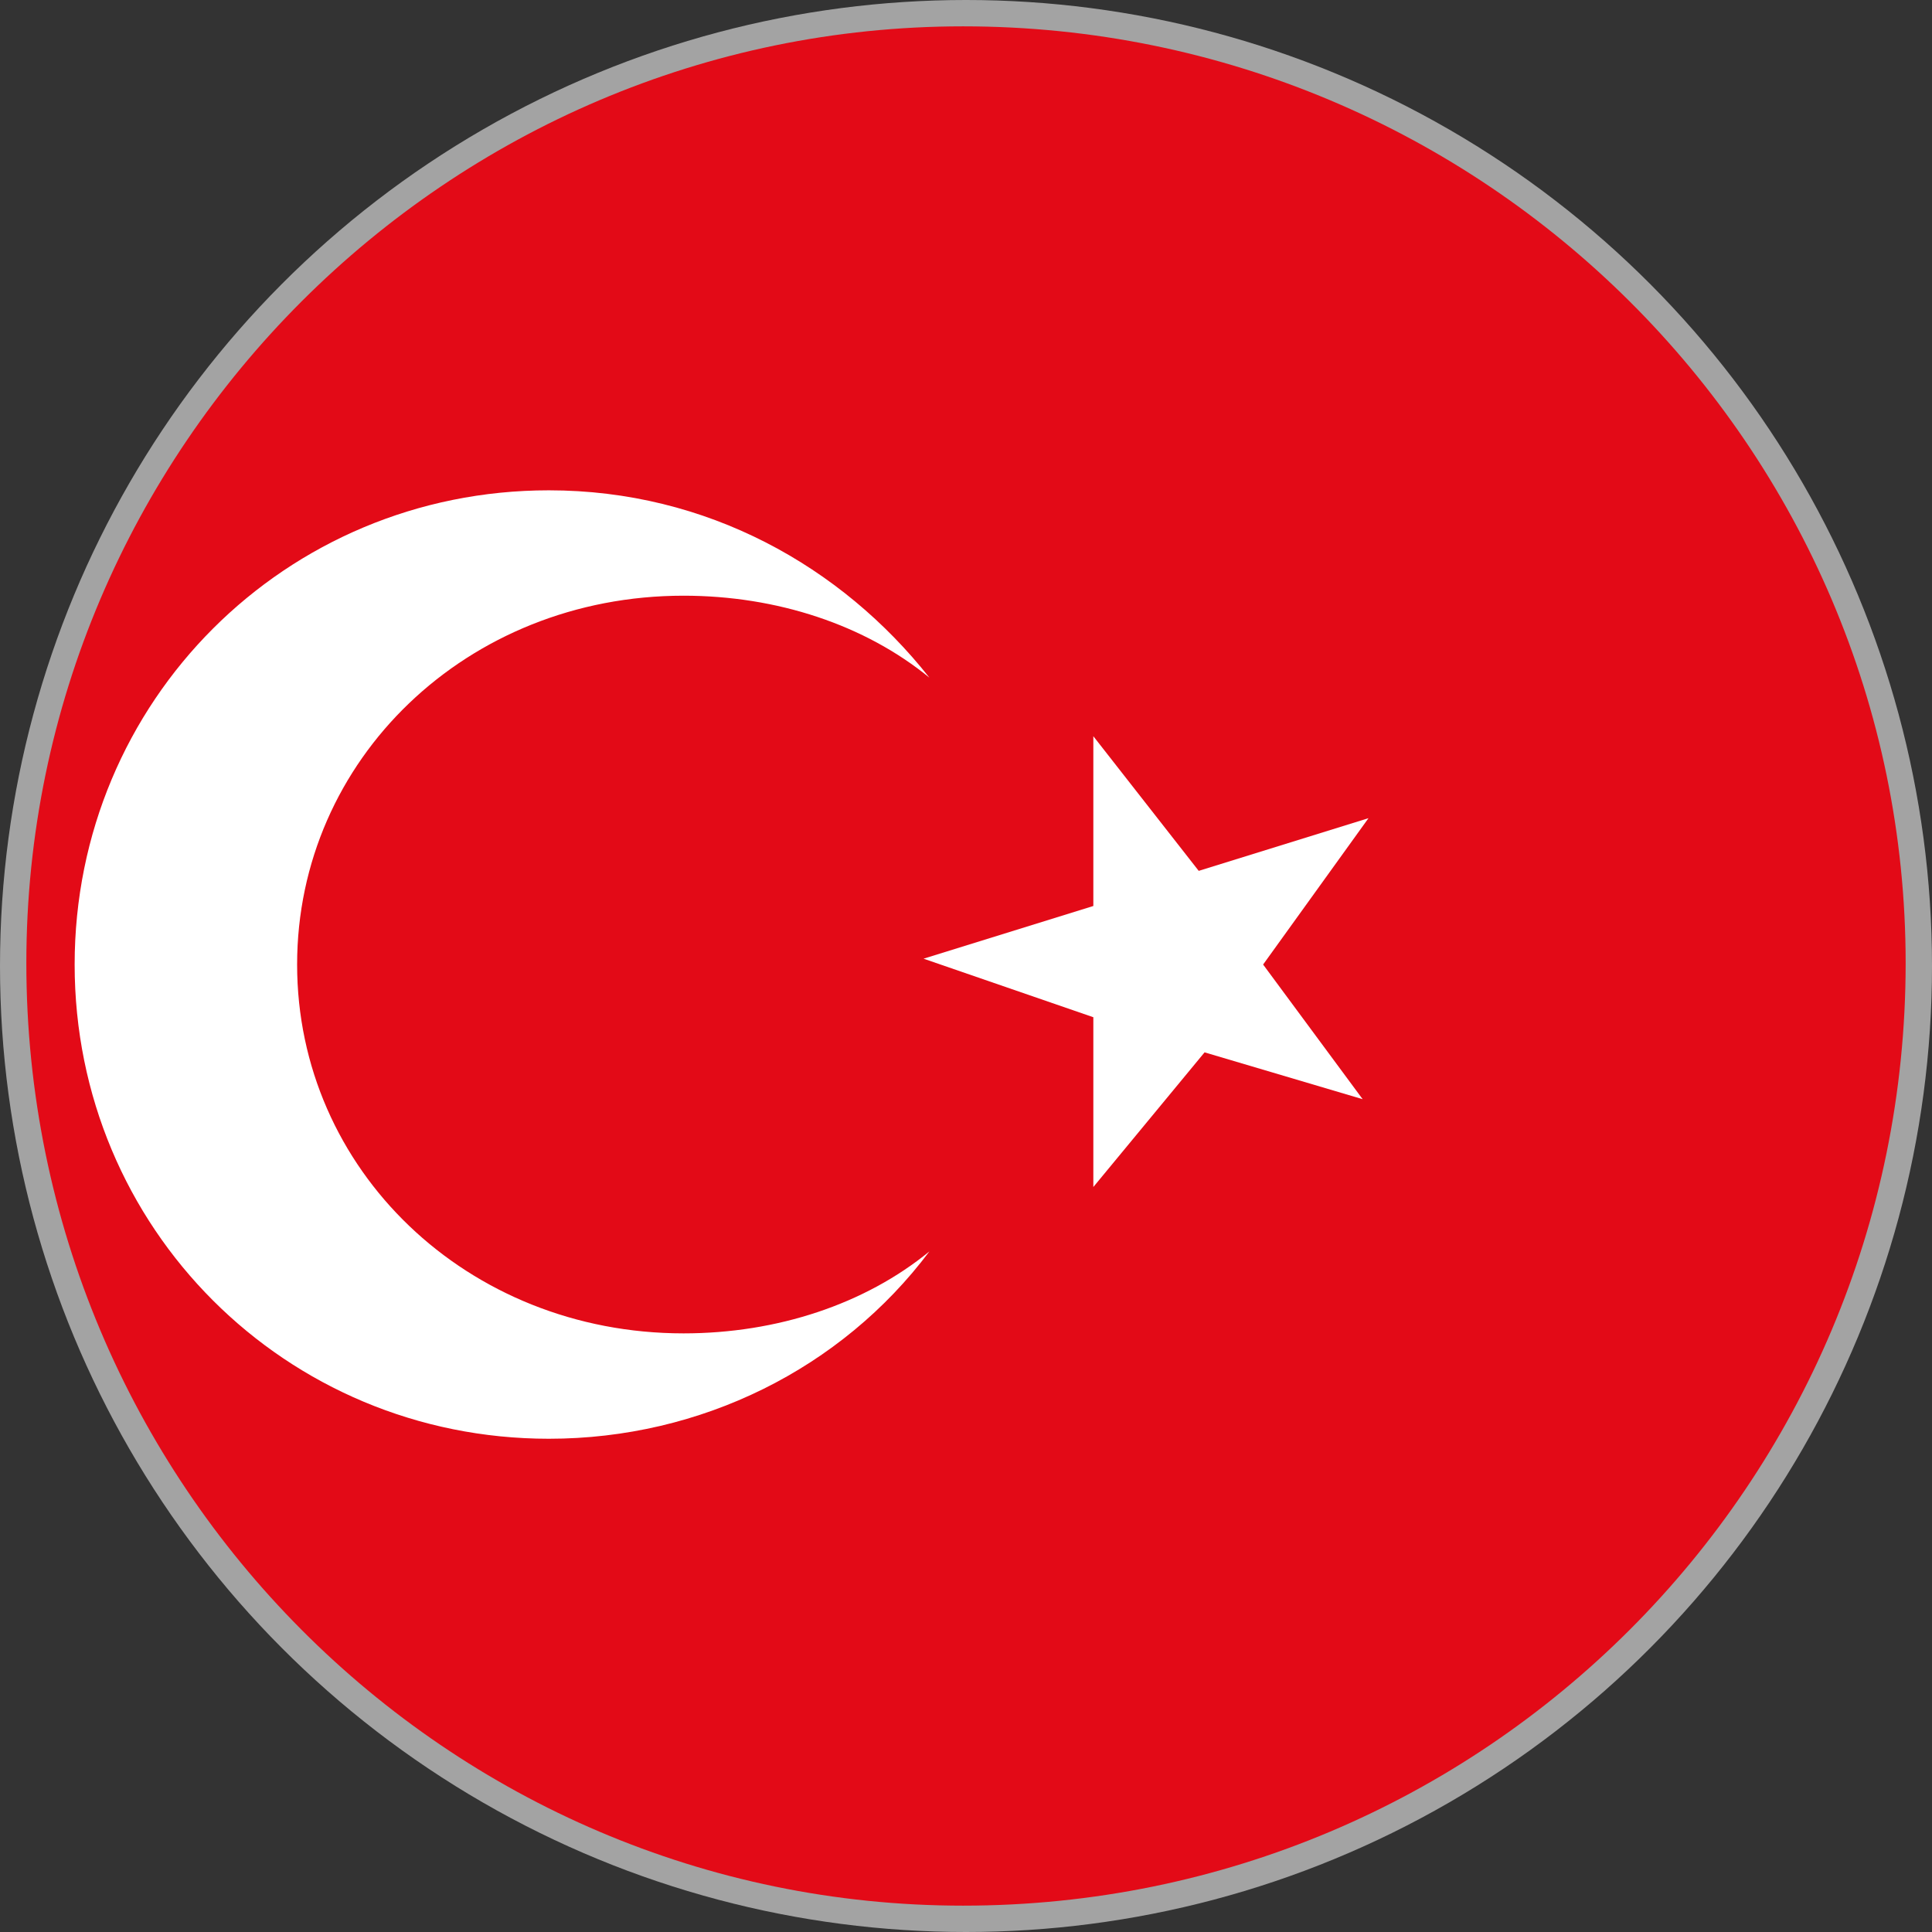 <?xml version="1.0" encoding="utf-8"?>
<!-- Generator: Adobe Illustrator 26.0.3, SVG Export Plug-In . SVG Version: 6.00 Build 0)  -->
<svg version="1.2" baseProfile="tiny" id="Ebene_1" xmlns="http://www.w3.org/2000/svg" xmlns:xlink="http://www.w3.org/1999/xlink"
	 x="0px" y="0px" viewBox="0 0 33 33" overflow="visible" xml:space="preserve">
<rect x="0" y="0" width="33" height="33" fill="#333333" stroke="none"/>
<g id="search-default_00000165934080565279635380000015191795158280582313_">
	
		<ellipse id="Ellipse_53_00000112632878179173394380000004787212800117595296_" fill="#A3A3A3" cx="16.5" cy="16.5" rx="16.5" ry="16.5"/>
	<path id="Pfad_458_00000093157539501390349950000000378700797313843850_" display="none" d="M25.975,24.275
		c0-0.3-0.3-0.6-0.3-0.6l-4.5-4.5l0,0c-0.1-0.1-0.3-0.2-0.5-0.2h-0.8
		c-0.1,0-0.2,0-0.2-0.1c-0.1-0.1-0.2-0.2-0.1-0.3l0.1-0.1l0.1-0.1c0,0,0.1-0.1,0.1-0.2l0,0
		c1-1.4,1.5-3.1,1.3-4.8c-0.4-3.5-3.1-6.1-6.6-6.4c-3.9-0.3-7.2,2.6-7.4,6.5c0,0.3,0,0.7,0,0.9c0.2,3.5,2.9,6.2,6.4,6.6
		c1.8,0.2,3.6-0.3,4.9-1.4c0,0,0.1-0.1,0.2-0.1c0.1-0.1,0.3-0.1,0.4,0s0.1,0.2,0.1,0.2v0.6l0,0v0.4
		c0,0.2,0.1,0.3,0.2,0.5l0.1,0.1c0.3,0.4,1.1,1.1,2,2l2.4,2.4c0.2,0.3,0.5,0.4,0.8,0.5
		c0.3-0.1,0.5-0.2,0.7-0.4l0,0l0.6-0.6C25.775,24.875,25.875,24.575,25.975,24.275z
		 M18.475,14.275c-0.2,2.2-1.9,3.9-4.1,4.1l0,0c-2.4,0.2-4.5-1.6-4.6-4.1c-0.2-2.4,1.6-4.5,4.1-4.6h0.3
		c1.1,0,2.3,0.5,3.1,1.3C17.975,11.875,18.475,13.075,18.475,14.275z"/>
</g>
<path fill="#E30A17" d="M16.45,0.45c-8.8,0-16,7.2-16,16c0,8.9,7.2,16.1,16,16.1
	c8.9,0,16.1-7.2,16.1-16.1C32.55,7.65,25.35,0.45,16.45,0.45z"/>
<path fill="#FFFFFF" d="M5.075,16.475c0-3.5,2.9-6.3,6.6-6.3c1.6,0,3.1,0.5,4.2,1.4c-1.5-1.9-3.8-3.2-6.5-3.2
	c-4.5,0-8.1,3.6-8.1,8.1s3.6,8.1,8.1,8.1c2.6,0,5-1.2,6.5-3.2c-1.1,0.9-2.6,1.4-4.2,1.4
	C7.975,22.775,5.075,19.975,5.075,16.475z"/>
<polygon fill="#FFFFFF" points="20.475,14.875 18.675,12.575 18.675,15.475 15.775,16.375 
	18.675,17.375 18.675,20.275 20.575,17.975 23.275,18.775 21.575,16.475 23.375,13.975 "/>
</svg>

